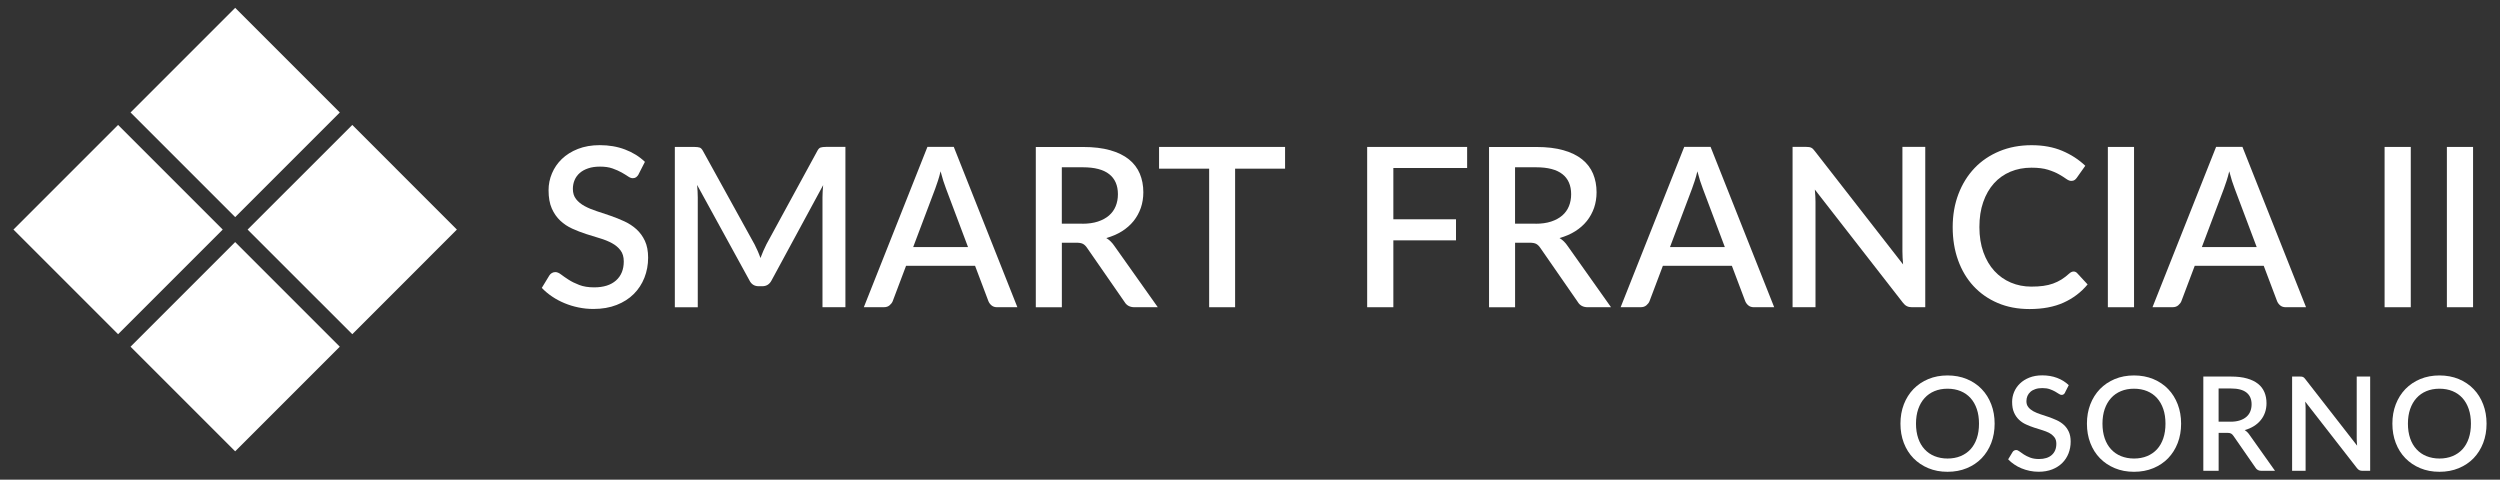 <?xml version="1.0" encoding="UTF-8"?>
<svg id="Capa_1" xmlns="http://www.w3.org/2000/svg" version="1.1" viewBox="0 0 561.47 107.73">
  <rect x="0" y="0" width="561.47" height="107.73" fill="#333333" stroke="none"/>
  <!-- Generator: Adobe Illustrator 29.7.1, SVG Export Plug-In . SVG Version: 2.1.1 Build 8)  -->
  <defs>
    <style>
      .st0 {
        fill: #fff;
      }
    </style>
  </defs>
  <g>
    <path class="st0" d="M447.97,95.15c0,1.57-.25,3.01-.76,4.34-.51,1.32-1.23,2.46-2.15,3.42-.93.96-2.04,1.7-3.34,2.24-1.3.54-2.74.81-4.33.81s-3.02-.27-4.31-.81c-1.3-.54-2.41-1.29-3.34-2.24-.93-.96-1.65-2.09-2.16-3.42s-.76-2.77-.76-4.34.25-3.01.76-4.34c.51-1.32,1.23-2.46,2.16-3.43.93-.96,2.05-1.71,3.34-2.25,1.3-.54,2.74-.81,4.31-.81s3.03.27,4.33.81c1.3.54,2.41,1.29,3.34,2.25.93.96,1.64,2.1,2.15,3.43.51,1.32.76,2.77.76,4.34ZM444.46,95.15c0-1.21-.16-2.31-.49-3.28-.33-.97-.8-1.79-1.41-2.47-.61-.68-1.36-1.2-2.23-1.56s-1.85-.54-2.94-.54-2.05.18-2.92.54-1.62.88-2.23,1.56c-.62.68-1.09,1.5-1.43,2.47-.33.97-.5,2.06-.5,3.28s.17,2.32.5,3.29c.33.97.81,1.79,1.43,2.46.62.67,1.36,1.19,2.23,1.54s1.85.54,2.92.54,2.07-.18,2.94-.54,1.61-.87,2.23-1.54c.61-.67,1.08-1.49,1.41-2.46.33-.97.49-2.07.49-3.29Z"/>
    <path class="st0" d="M463.79,88.18c-.11.18-.22.31-.34.39-.12.08-.26.12-.44.12-.19,0-.39-.08-.62-.24-.23-.16-.51-.33-.85-.52s-.74-.37-1.2-.53c-.46-.16-1.01-.24-1.65-.24-.59,0-1.1.07-1.55.22-.45.15-.82.35-1.12.62s-.53.58-.68.93c-.15.36-.23.75-.23,1.17,0,.54.14.99.43,1.34.28.36.66.66,1.12.92.46.25,1,.48,1.59.67s1.21.39,1.83.61,1.23.46,1.83.73c.6.28,1.13.62,1.59,1.04.47.42.84.94,1.12,1.54s.43,1.35.43,2.22c0,.94-.16,1.82-.48,2.65-.32.82-.79,1.54-1.4,2.15-.61.61-1.37,1.1-2.26,1.45s-1.92.53-3.07.53c-.68,0-1.33-.07-1.98-.2-.64-.13-1.25-.32-1.84-.56s-1.13-.53-1.64-.88c-.51-.34-.97-.72-1.37-1.15l1-1.65c.09-.14.2-.25.34-.32.14-.08.29-.12.46-.12.23,0,.48.11.75.32.27.21.61.44.99.69s.86.48,1.4.69c.55.21,1.21.32,1.97.32,1.24,0,2.21-.3,2.89-.91.68-.61,1.02-1.45,1.02-2.51,0-.6-.14-1.09-.43-1.46s-.66-.69-1.12-.95c-.47-.25-1-.47-1.6-.65-.6-.18-1.21-.37-1.82-.57s-1.23-.44-1.82-.71c-.6-.27-1.13-.62-1.59-1.06-.47-.44-.84-.98-1.12-1.62-.29-.64-.43-1.44-.43-2.4,0-.76.15-1.5.45-2.22.3-.72.74-1.35,1.31-1.9.57-.55,1.28-1,2.12-1.33s1.8-.5,2.88-.5c1.22,0,2.33.19,3.34.57,1.01.38,1.89.93,2.62,1.63l-.84,1.65Z"/>
    <path class="st0" d="M489.85,95.15c0,1.57-.25,3.01-.76,4.34-.51,1.32-1.23,2.46-2.15,3.42-.93.96-2.04,1.7-3.34,2.24-1.3.54-2.74.81-4.33.81s-3.02-.27-4.31-.81c-1.3-.54-2.41-1.29-3.34-2.24-.93-.96-1.65-2.09-2.16-3.42s-.76-2.77-.76-4.34.25-3.01.76-4.34c.51-1.32,1.23-2.46,2.16-3.43.93-.96,2.05-1.71,3.34-2.25,1.3-.54,2.74-.81,4.31-.81s3.03.27,4.33.81c1.3.54,2.41,1.29,3.34,2.25.93.96,1.64,2.1,2.15,3.43.51,1.32.76,2.77.76,4.34ZM486.34,95.15c0-1.21-.16-2.31-.49-3.28-.33-.97-.8-1.79-1.41-2.47-.61-.68-1.36-1.2-2.23-1.56s-1.85-.54-2.94-.54-2.05.18-2.92.54-1.62.88-2.23,1.56c-.62.68-1.09,1.5-1.43,2.47-.33.97-.5,2.06-.5,3.28s.17,2.32.5,3.29c.33.97.81,1.79,1.43,2.46.62.67,1.36,1.19,2.23,1.54s1.85.54,2.92.54,2.07-.18,2.94-.54,1.61-.87,2.23-1.54c.61-.67,1.08-1.49,1.41-2.46.33-.97.49-2.07.49-3.29Z"/>
    <path class="st0" d="M510.94,105.74h-3.07c-.61,0-1.05-.24-1.32-.71l-4.94-7.13c-.17-.25-.35-.42-.54-.53-.2-.11-.49-.16-.88-.16h-1.91v8.53h-3.44v-21.17h6.23c1.39,0,2.59.14,3.59.43,1,.28,1.83.69,2.48,1.21.65.52,1.12,1.15,1.43,1.89s.46,1.55.46,2.46c0,.73-.11,1.42-.33,2.06-.22.64-.54,1.22-.96,1.73-.42.52-.93.97-1.54,1.35-.61.38-1.3.68-2.07.9.42.25.78.61,1.09,1.07l5.72,8.07ZM500.98,94.71c.78,0,1.47-.1,2.06-.29.59-.19,1.08-.46,1.47-.8.39-.34.69-.75.88-1.23s.29-1,.29-1.58c0-1.16-.38-2.04-1.15-2.65s-1.92-.91-3.47-.91h-2.79v7.45h2.71Z"/>
    <path class="st0" d="M532.31,84.57v21.17h-1.75c-.26,0-.49-.05-.68-.14-.19-.09-.36-.25-.53-.46l-11.63-14.94c.03.29.05.57.07.85s.02.54.02.77v13.92h-3.03v-21.17h1.79c.15,0,.27,0,.38.02.1.01.2.04.29.08s.17.1.25.18c.08.08.16.18.25.29l11.64,14.95c-.03-.3-.05-.6-.07-.9s-.02-.57-.02-.82v-13.8h3.01Z"/>
    <path class="st0" d="M558.45,95.15c0,1.57-.25,3.01-.76,4.34-.51,1.32-1.23,2.46-2.15,3.42-.93.96-2.04,1.7-3.34,2.24-1.3.54-2.74.81-4.33.81s-3.02-.27-4.31-.81c-1.3-.54-2.41-1.29-3.34-2.24-.93-.96-1.65-2.09-2.16-3.42s-.76-2.77-.76-4.34.25-3.01.76-4.34c.51-1.32,1.23-2.46,2.16-3.43.93-.96,2.05-1.71,3.34-2.25,1.3-.54,2.74-.81,4.31-.81s3.03.27,4.33.81c1.3.54,2.41,1.29,3.34,2.25.93.96,1.64,2.1,2.15,3.43.51,1.32.76,2.77.76,4.34ZM554.94,95.15c0-1.21-.16-2.31-.49-3.28-.33-.97-.8-1.79-1.41-2.47-.61-.68-1.36-1.2-2.23-1.56s-1.85-.54-2.94-.54-2.05.18-2.92.54-1.62.88-2.23,1.56c-.62.68-1.09,1.5-1.43,2.47-.33.97-.5,2.06-.5,3.28s.17,2.32.5,3.29c.33.97.81,1.79,1.43,2.46.62.67,1.36,1.19,2.23,1.54s1.85.54,2.92.54,2.07-.18,2.94-.54,1.61-.87,2.23-1.54c.61-.67,1.08-1.49,1.41-2.46.33-.97.49-2.07.49-3.29Z"/>
  </g>
  <g>
    <path class="st0" d="M143.43,39.15c-.18.3-.38.52-.57.66-.2.14-.45.21-.75.21-.32,0-.67-.13-1.06-.4-.39-.27-.88-.56-1.45-.89-.58-.32-1.25-.62-2.04-.9s-1.72-.41-2.8-.41c-1,0-1.88.12-2.64.38-.76.25-1.4.6-1.91,1.05-.52.45-.9.98-1.16,1.59-.26.61-.39,1.27-.39,1.99,0,.92.24,1.68.72,2.29.48.61,1.12,1.13,1.91,1.56.79.43,1.7.81,2.71,1.14,1.02.32,2.05.67,3.11,1.04s2.1.78,3.11,1.25c1.02.47,1.92,1.06,2.71,1.77.79.72,1.43,1.59,1.91,2.62.48,1.03.72,2.29.72,3.77,0,1.6-.28,3.1-.83,4.5s-1.35,2.62-2.39,3.66c-1.04,1.04-2.32,1.86-3.85,2.46-1.53.6-3.26.9-5.21.9-1.15,0-2.27-.11-3.36-.34-1.09-.22-2.13-.54-3.12-.95-.99-.41-1.92-.9-2.79-1.49-.87-.58-1.64-1.23-2.33-1.95l1.7-2.8c.15-.23.34-.42.58-.55.23-.13.49-.2.77-.2.38,0,.81.18,1.28.54.47.36,1.03.75,1.69,1.17.66.43,1.45.82,2.39,1.18.93.36,2.05.54,3.35.54,2.12,0,3.75-.52,4.91-1.55,1.16-1.03,1.74-2.46,1.74-4.27,0-1.02-.24-1.85-.73-2.49-.48-.64-1.12-1.18-1.91-1.61-.79-.43-1.7-.8-2.71-1.1-1.02-.3-2.05-.62-3.1-.96-1.05-.34-2.08-.74-3.1-1.2-1.02-.46-1.92-1.06-2.71-1.8-.79-.74-1.43-1.66-1.91-2.75-.48-1.09-.72-2.45-.72-4.09,0-1.3.25-2.56.76-3.77.51-1.22,1.25-2.3,2.22-3.24.98-.94,2.18-1.7,3.61-2.26s3.07-.85,4.9-.85c2.07,0,3.96.32,5.69.98,1.72.65,3.21,1.57,4.46,2.77l-1.43,2.8Z"/>
    <path class="st0" d="M189.87,33v36h-5.15v-24.67c0-.4.01-.84.04-1.31.02-.48.06-.95.11-1.44l-11.58,21.38c-.45.88-1.14,1.32-2.08,1.32h-.83c-.95,0-1.64-.44-2.07-1.32l-11.75-21.43c.05.48.09.97.11,1.45.02.48.04.93.04,1.35v24.67h-5.15v-36h4.38c.52,0,.92.05,1.2.14s.54.37.78.84l11.55,20.92c.25.48.49.98.71,1.49.22.51.43,1.03.61,1.56.2-.53.41-1.06.64-1.59.22-.52.46-1.03.71-1.51l11.38-20.88c.23-.47.49-.75.78-.84s.68-.14,1.2-.14h4.38Z"/>
    <path class="st0" d="M228.49,69h-4.53c-.52,0-.93-.13-1.25-.39-.32-.26-.56-.58-.72-.96l-3-7.95h-15.5l-3,7.95c-.13.33-.37.64-.7.92-.33.28-.75.42-1.25.42h-4.53l14.28-36h5.92l14.28,36ZM217.41,55.5l-4.95-13.15c-.4-1.02-.81-2.31-1.22-3.88-.18.78-.38,1.5-.6,2.16s-.42,1.24-.6,1.74l-4.95,13.12h12.33Z"/>
    <path class="st0" d="M260.02,69h-5.22c-1.03,0-1.78-.4-2.25-1.2l-8.4-12.12c-.28-.42-.59-.72-.92-.9-.33-.18-.83-.27-1.5-.27h-3.25v14.5h-5.85v-36h10.6c2.37,0,4.4.24,6.11.73s3.11,1.17,4.21,2.06c1.1.89,1.91,1.96,2.44,3.21.52,1.25.79,2.64.79,4.17,0,1.25-.19,2.42-.56,3.5-.38,1.08-.92,2.07-1.62,2.95-.71.88-1.58,1.65-2.61,2.3-1.03.65-2.21,1.16-3.53,1.53.72.43,1.33,1.04,1.85,1.82l9.72,13.72ZM243.07,50.25c1.33,0,2.5-.16,3.5-.49,1-.33,1.83-.78,2.5-1.36.67-.58,1.17-1.28,1.5-2.09.33-.81.5-1.7.5-2.69,0-1.97-.65-3.47-1.95-4.5-1.3-1.03-3.27-1.55-5.9-1.55h-4.75v12.67h4.6Z"/>
    <path class="st0" d="M288.61,37.88h-11.22v31.12h-5.83v-31.12h-11.25v-4.88h28.3v4.88Z"/>
    <path class="st0" d="M312.93,37.73v11.52h14.07v4.73h-14.07v15.02h-5.88v-36h22.45v4.73h-16.57Z"/>
    <path class="st0" d="M361.81,69h-5.22c-1.03,0-1.78-.4-2.25-1.2l-8.4-12.12c-.28-.42-.59-.72-.92-.9-.33-.18-.83-.27-1.5-.27h-3.25v14.5h-5.85v-36h10.6c2.37,0,4.4.24,6.11.73s3.11,1.17,4.21,2.06c1.1.89,1.91,1.96,2.44,3.21.52,1.25.79,2.64.79,4.17,0,1.25-.19,2.42-.56,3.5-.38,1.08-.92,2.07-1.62,2.95-.71.88-1.58,1.65-2.61,2.3-1.03.65-2.21,1.16-3.53,1.53.72.43,1.33,1.04,1.85,1.82l9.72,13.72ZM344.86,50.25c1.33,0,2.5-.16,3.5-.49,1-.33,1.83-.78,2.5-1.36.67-.58,1.17-1.28,1.5-2.09.33-.81.5-1.7.5-2.69,0-1.97-.65-3.47-1.95-4.5-1.3-1.03-3.27-1.55-5.9-1.55h-4.75v12.67h4.6Z"/>
    <path class="st0" d="M398.46,69h-4.53c-.52,0-.93-.13-1.25-.39-.32-.26-.56-.58-.72-.96l-3-7.95h-15.5l-3,7.95c-.13.33-.37.64-.7.92-.33.28-.75.42-1.25.42h-4.53l14.28-36h5.92l14.28,36ZM387.38,55.5l-4.95-13.15c-.4-1.02-.81-2.31-1.22-3.88-.18.78-.38,1.5-.6,2.16s-.42,1.24-.6,1.74l-4.95,13.12h12.33Z"/>
    <path class="st0" d="M432.39,33v36h-2.98c-.45,0-.83-.08-1.15-.24-.32-.16-.62-.42-.9-.79l-19.77-25.4c.05.48.09.96.11,1.44.02.47.04.91.04,1.31v23.67h-5.15v-36h3.05c.25,0,.46.01.64.04.17.02.34.07.49.14.15.07.29.17.42.3.13.13.28.3.42.5l19.8,25.42c-.05-.52-.09-1.02-.11-1.52-.02-.5-.04-.97-.04-1.4v-23.48h5.12Z"/>
    <path class="st0" d="M465.7,60.98c.32,0,.59.12.82.38l2.33,2.52c-1.47,1.77-3.27,3.13-5.4,4.09-2.13.96-4.68,1.44-7.65,1.44-2.63,0-5.01-.45-7.14-1.36s-3.94-2.18-5.44-3.8-2.65-3.56-3.46-5.81c-.81-2.25-1.21-4.72-1.21-7.42s.43-5.18,1.29-7.44c.86-2.26,2.07-4.2,3.62-5.83s3.43-2.89,5.6-3.79c2.17-.9,4.57-1.35,7.19-1.35s4.9.42,6.89,1.26c1.99.84,3.72,1.96,5.19,3.36l-1.93,2.73c-.13.18-.29.34-.47.47-.18.13-.43.2-.75.2-.33,0-.71-.15-1.14-.46-.42-.31-.97-.65-1.62-1.02s-1.48-.72-2.47-1.03c-.99-.31-2.23-.46-3.71-.46-1.72,0-3.29.3-4.72.9-1.43.6-2.67,1.48-3.7,2.62-1.03,1.15-1.84,2.55-2.41,4.2-.58,1.65-.86,3.52-.86,5.62s.3,4,.9,5.66c.6,1.66,1.42,3.06,2.47,4.2,1.05,1.14,2.28,2.01,3.7,2.61s2.94.9,4.58.9c1,0,1.9-.05,2.69-.16.79-.11,1.52-.28,2.19-.52.67-.24,1.3-.55,1.89-.91.59-.37,1.18-.82,1.76-1.35.33-.3.67-.45,1-.45Z"/>
    <path class="st0" d="M479.28,69h-5.88v-36h5.88v36Z"/>
    <path class="st0" d="M517.91,69h-4.53c-.52,0-.93-.13-1.25-.39-.32-.26-.56-.58-.72-.96l-3-7.95h-15.5l-3,7.95c-.13.33-.37.64-.7.92-.33.28-.75.42-1.25.42h-4.53l14.28-36h5.92l14.28,36ZM506.83,55.5l-4.95-13.15c-.4-1.02-.81-2.31-1.22-3.88-.18.78-.38,1.5-.6,2.16s-.42,1.24-.6,1.74l-4.95,13.12h12.33Z"/>
    <path class="st0" d="M541.43,69h-5.88v-36h5.88v36Z"/>
    <path class="st0" d="M555.42,69h-5.88v-36h5.88v36Z"/>
  </g>
  <g>
    <polygon class="st0" points="79.12 75.06 55.61 51.56 79.12 28.06 102.61 51.56 79.12 75.06"/>
    <polygon class="st0" points="26.52 75.06 3.02 51.56 26.52 28.06 50.02 51.56 26.52 75.06"/>
    <polygon class="st0" points="52.82 48.76 29.32 25.26 52.82 1.76 76.32 25.26 52.82 48.76"/>
    <rect class="st0" x="36.2" y="61.25" width="33.23" height="33.23" transform="translate(-39.59 60.15) rotate(-45)"/>
  </g>
</svg>